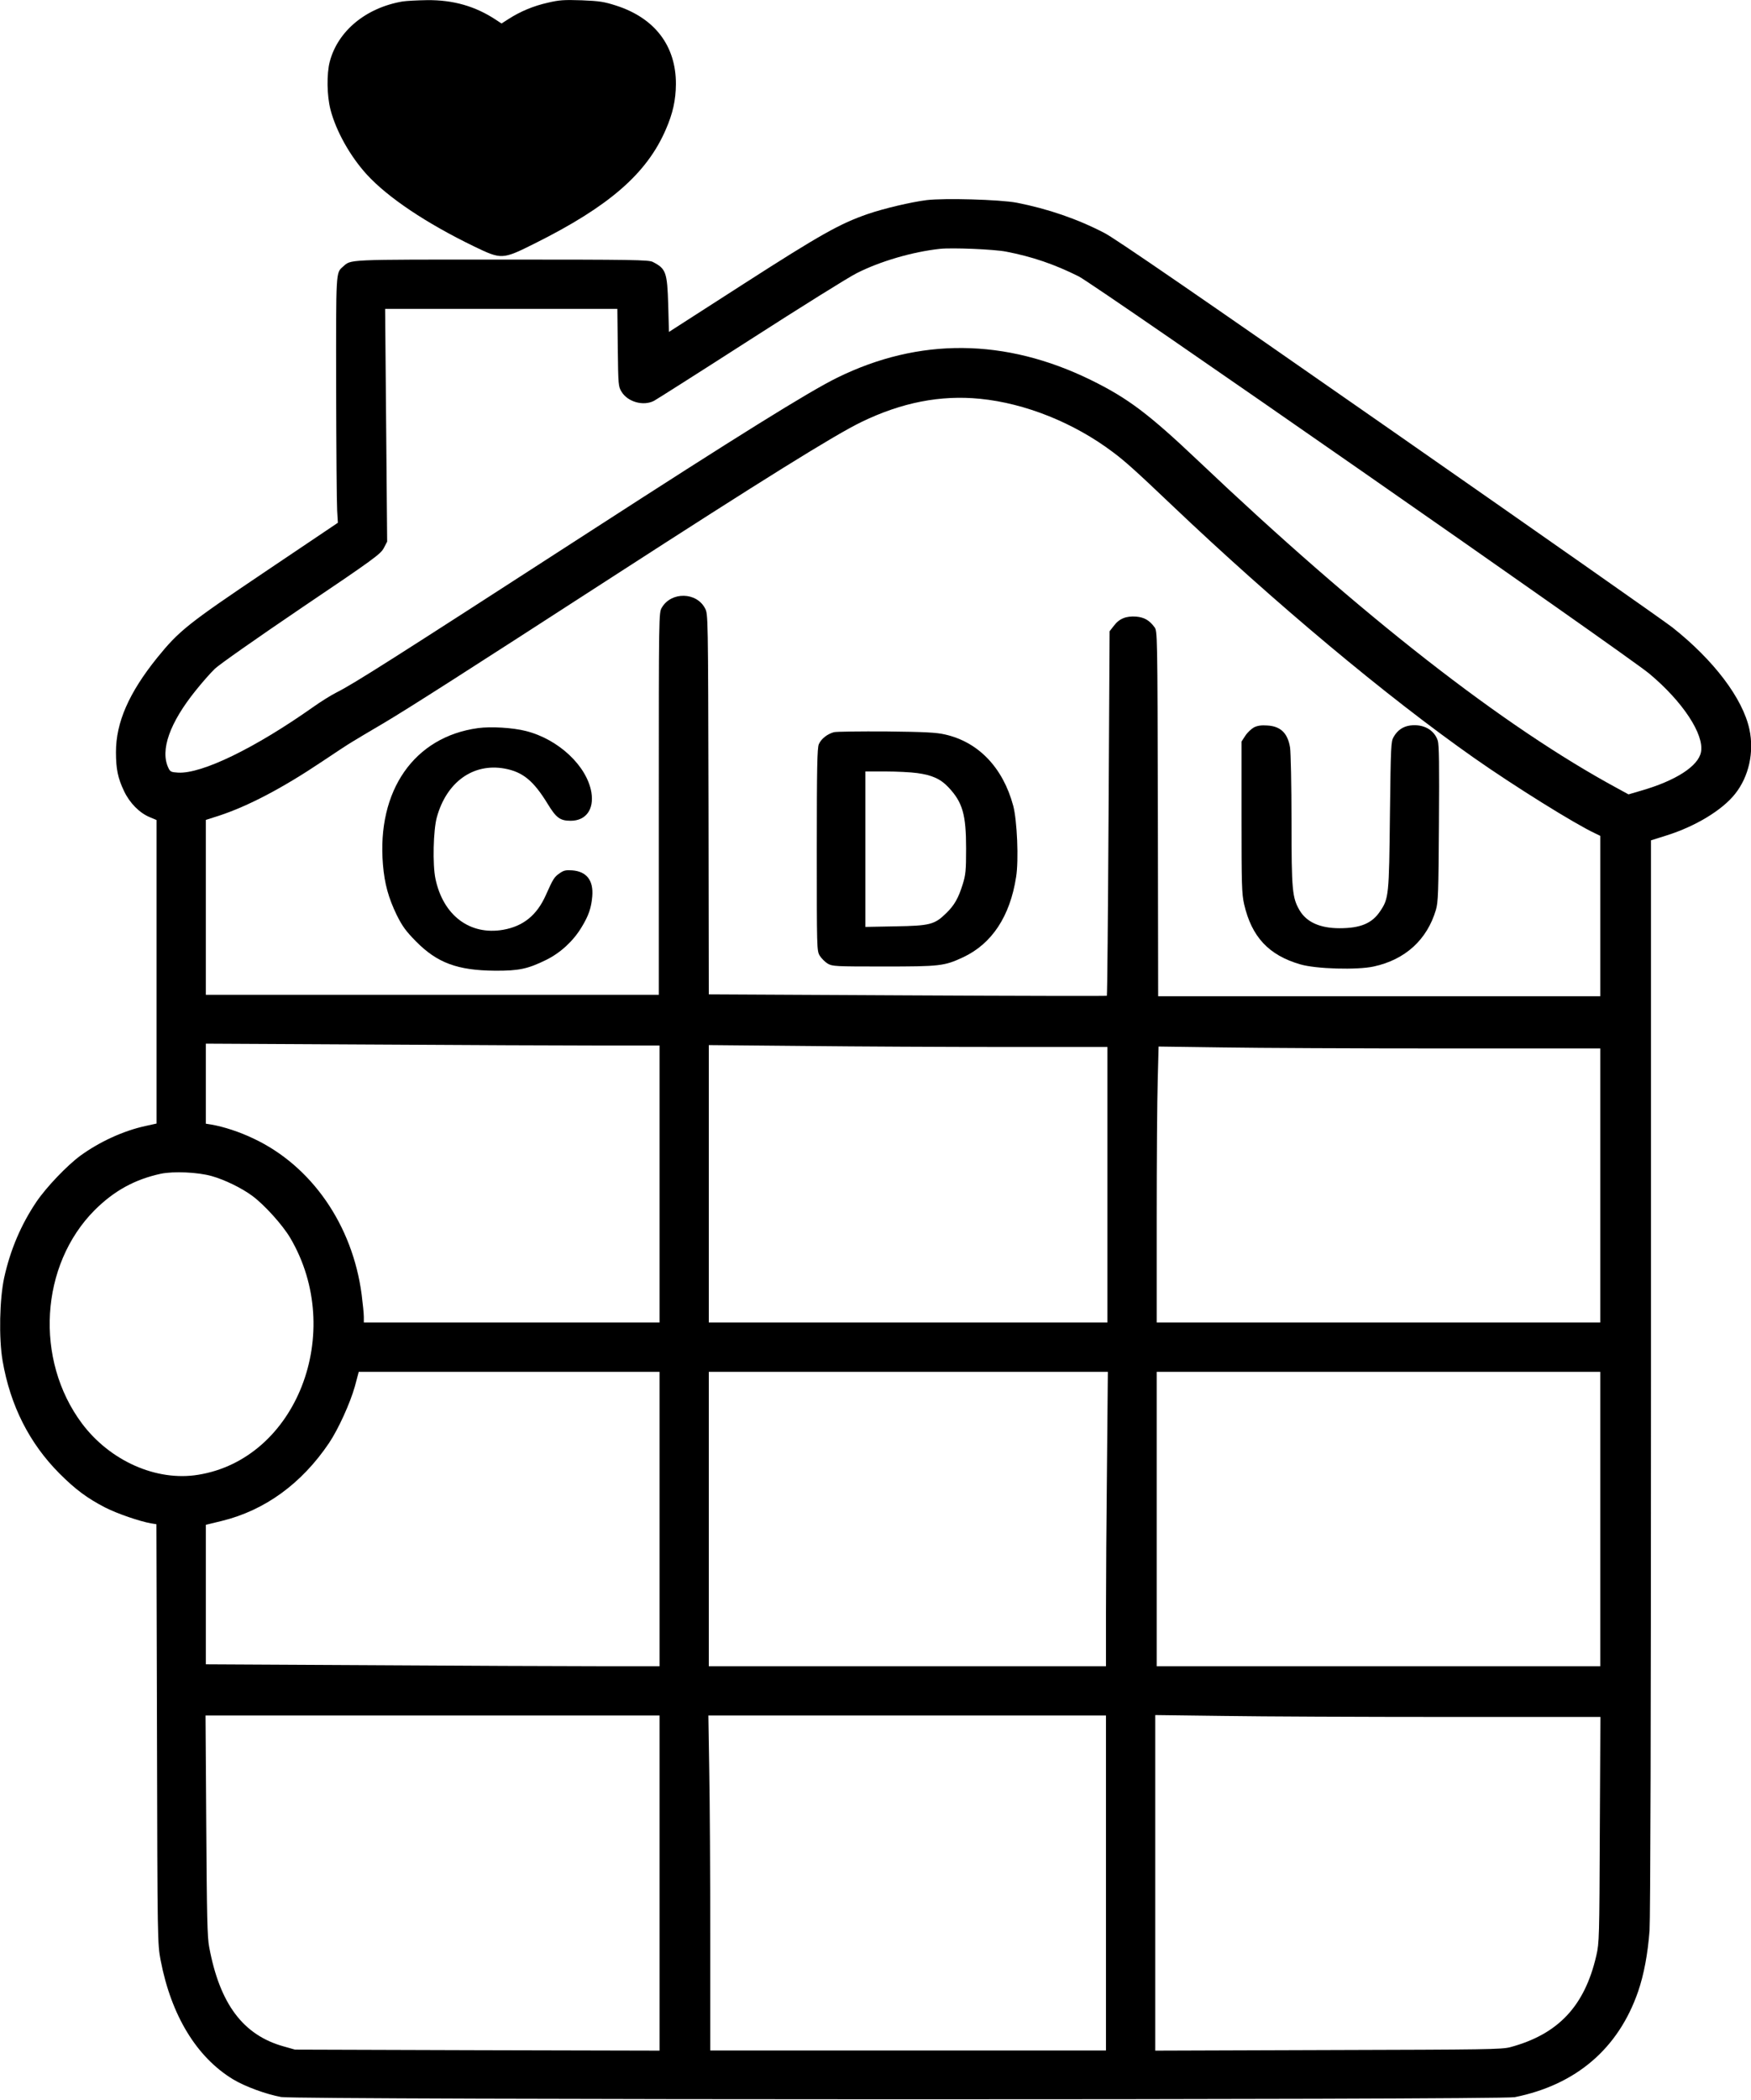 <?xml version="1.0" encoding="UTF-8" standalone="yes"?>
<svg version="1.0" xmlns="http://www.w3.org/2000/svg" width="100%" height="100%" viewBox="0 0 1208 1448" preserveAspectRatio="xMidYMid meet">
  <g transform="translate(0,1448) scale(0.1,-0.1)" fill="#000000" stroke="none">
    <path d="M2778 14470 c-253 -43 -447 -203 -503 -415 -22 -85 -20 -234 5 -331
38 -147 135 -321 251 -448 146 -159 409 -335 739 -495 191 -92 195 -92 421 21
511 255 771 481 902 784 49 112 69 203 70 314 1 263 -145 455 -411 541 -84 27
-115 32 -239 37 -122 4 -155 2 -235 -17 -98 -22 -189 -60 -271 -113 l-47 -30
-38 25 c-142 94 -295 138 -476 136 -66 -1 -142 -5 -168 -9z"/>
    <path d="M6392 13100 c-109 -14 -292 -57 -406 -96 -193 -67 -325 -141 -856
-482 l-515 -331 -5 187 c-7 225 -15 249 -107 296 -29 14 -131 16 -1043 16
-1088 0 -1035 2 -1094 -49 -49 -44 -48 -20 -47 -835 1 -419 4 -799 7 -846 l5
-85 -498 -335 c-538 -362 -597 -409 -748 -595 -196 -243 -285 -447 -285 -651
0 -117 13 -180 56 -270 39 -82 107 -151 179 -180 l45 -19 0 -1046 0 -1047 -77
-17 c-152 -33 -317 -109 -449 -205 -91 -67 -233 -215 -303 -318 -105 -156
-179 -328 -222 -522 -32 -147 -38 -418 -11 -575 53 -307 184 -567 392 -776
110 -110 192 -171 316 -235 85 -43 237 -95 316 -109 l37 -6 4 -1447 c3 -1432
4 -1448 25 -1559 73 -382 249 -670 500 -822 83 -50 228 -103 332 -122 109 -20
8411 -21 8510 -1 423 85 715 335 851 728 40 116 67 260 79 420 6 89 10 1465
10 3829 l0 3690 108 34 c200 63 383 174 472 286 95 119 133 288 99 446 -46
213 -246 477 -532 703 -45 36 -921 650 -1947 1365 -1310 913 -1896 1316 -1970
1354 -186 97 -391 167 -605 209 -115 22 -498 33 -623 18z m548 -355 c182 -35
336 -88 502 -171 112 -56 3787 -2614 3937 -2740 231 -193 379 -419 356 -540
-18 -97 -174 -198 -415 -267 l-85 -25 -75 41 c-788 426 -1764 1188 -2890 2256
-344 326 -488 435 -745 561 -589 288 -1183 294 -1750 15 -192 -94 -695 -407
-1705 -1060 -1374 -888 -1625 -1048 -1750 -1111 -36 -18 -108 -63 -160 -100
-401 -283 -767 -461 -931 -452 -48 3 -55 6 -67 32 -59 122 9 312 188 534 43
54 102 121 132 150 30 29 291 212 598 420 500 337 547 372 568 413 l23 44 -7
803 -7 802 801 0 801 0 3 -267 c3 -261 4 -269 27 -306 43 -69 150 -99 223 -61
17 9 315 198 662 421 347 223 678 430 736 459 161 82 387 148 575 168 84 9
372 -3 455 -19z m-179 -1015 c313 -31 649 -166 917 -368 82 -61 159 -130 407
-366 709 -674 1482 -1320 2085 -1743 275 -193 692 -453 833 -519 l37 -18 0
-553 0 -553 -1525 0 -1525 0 -2 1259 c-3 1254 -3 1260 -24 1287 -35 47 -70 67
-126 72 -69 5 -117 -14 -154 -64 l-29 -37 -7 -1255 c-4 -690 -9 -1257 -12
-1259 -2 -2 -621 -1 -1375 3 l-1371 7 -2 1311 c-3 1307 -3 1311 -24 1351 -59
113 -233 116 -298 5 -21 -35 -21 -41 -21 -1353 l0 -1317 -1562 0 -1563 0 0
603 0 603 88 28 c202 66 439 190 715 375 87 58 180 120 208 136 27 17 125 75
217 129 170 101 560 350 1582 1011 1029 665 1532 978 1715 1066 277 134 545
186 816 159z m-2628 -4460 l417 0 0 -955 0 -955 -1020 0 -1020 0 0 39 c0 22
-7 91 -15 154 -63 480 -346 888 -747 1076 -96 46 -204 81 -290 96 l-38 6 0
276 0 276 1148 -6 c631 -4 1335 -7 1565 -7z m2794 -10 l713 0 0 -950 0 -950
-1375 0 -1375 0 0 957 0 956 662 -6 c364 -4 982 -7 1375 -7z m3031 -10 l1082
0 0 -945 0 -945 -1530 0 -1530 0 0 718 c0 394 3 822 7 951 l6 234 441 -6 c243
-4 928 -7 1524 -7z m-8498 -880 c89 -25 207 -82 281 -137 83 -61 209 -201 261
-289 384 -651 44 -1525 -635 -1634 -287 -47 -607 95 -801 353 -329 440 -290
1094 88 1473 134 133 276 211 456 250 88 18 253 11 350 -16z m3090 -2365 l0
-1015 -432 0 c-238 0 -943 3 -1565 7 l-1133 6 0 481 0 481 111 27 c297 73 550
257 739 537 64 95 146 276 178 390 l27 101 1038 0 1037 0 0 -1015z m3087 368
c-4 -355 -7 -812 -7 -1015 l0 -368 -1370 0 -1370 0 0 1015 0 1015 1377 0 1376
0 -6 -647z m3403 -368 l0 -1015 -1530 0 -1530 0 0 1015 0 1015 1530 0 1530 0
0 -1015z m-6490 -2510 l0 -1156 -1257 3 -1258 4 -78 22 c-280 78 -441 293
-514 686 -13 66 -16 219 -20 839 l-5 757 1566 0 1566 0 0 -1155z m3080 0 l0
-1155 -1365 0 -1365 0 0 778 c0 428 -3 948 -7 1155 l-6 377 1371 0 1372 0 0
-1155z m2348 1145 l1063 0 -4 -777 c-3 -745 -4 -782 -24 -868 -80 -349 -263
-543 -593 -632 -60 -16 -164 -17 -1257 -20 l-1193 -4 0 1157 0 1157 473 -6
c259 -4 950 -7 1535 -7z"/>
    <path d="M8651 9464 c-18 -10 -45 -35 -60 -58 l-26 -40 0 -520 c0 -470 2 -529
18 -601 52 -226 170 -352 387 -415 107 -32 393 -40 507 -15 217 47 368 184
429 390 16 53 18 120 21 595 3 408 1 544 -8 573 -25 75 -100 116 -191 104 -49
-7 -86 -32 -113 -78 -19 -32 -20 -58 -26 -539 -6 -552 -8 -576 -67 -663 -56
-85 -137 -118 -281 -118 -134 0 -227 42 -275 123 -51 88 -56 135 -56 618 0
245 -5 472 -10 505 -16 99 -65 147 -157 152 -41 3 -68 -1 -92 -13z"/>
    <path d="M3298 9459 c-441 -60 -699 -431 -656 -942 11 -132 38 -229 95 -347
39 -78 63 -111 133 -182 146 -148 286 -200 545 -202 164 -1 226 12 354 75 97
48 186 129 244 226 48 79 66 131 73 212 9 109 -38 171 -138 179 -44 3 -59 0
-87 -20 -37 -25 -45 -38 -95 -150 -62 -140 -157 -216 -296 -240 -229 -39 -413
99 -466 353 -20 95 -15 336 10 424 67 242 250 374 467 335 125 -23 199 -83
297 -243 59 -97 86 -117 159 -117 105 0 162 78 143 195 -30 182 -226 367 -452
424 -90 23 -241 32 -330 20z"/>
    <path d="M5754 9431 c-46 -12 -89 -46 -105 -83 -11 -27 -14 -159 -14 -728 0
-681 0 -696 20 -730 12 -19 36 -43 55 -55 33 -19 51 -20 385 -20 391 0 419 3
550 64 198 93 323 282 365 553 19 116 7 391 -20 492 -71 263 -240 439 -470
491 -60 14 -140 18 -405 21 -181 1 -344 -1 -361 -5z m573 -282 c104 -14 163
-41 217 -99 97 -103 121 -188 121 -420 0 -156 -3 -183 -24 -250 -29 -93 -57
-143 -113 -197 -80 -79 -113 -87 -350 -91 l-208 -4 0 536 0 536 139 0 c77 0
175 -5 218 -11z"/>
  </g>
</svg>